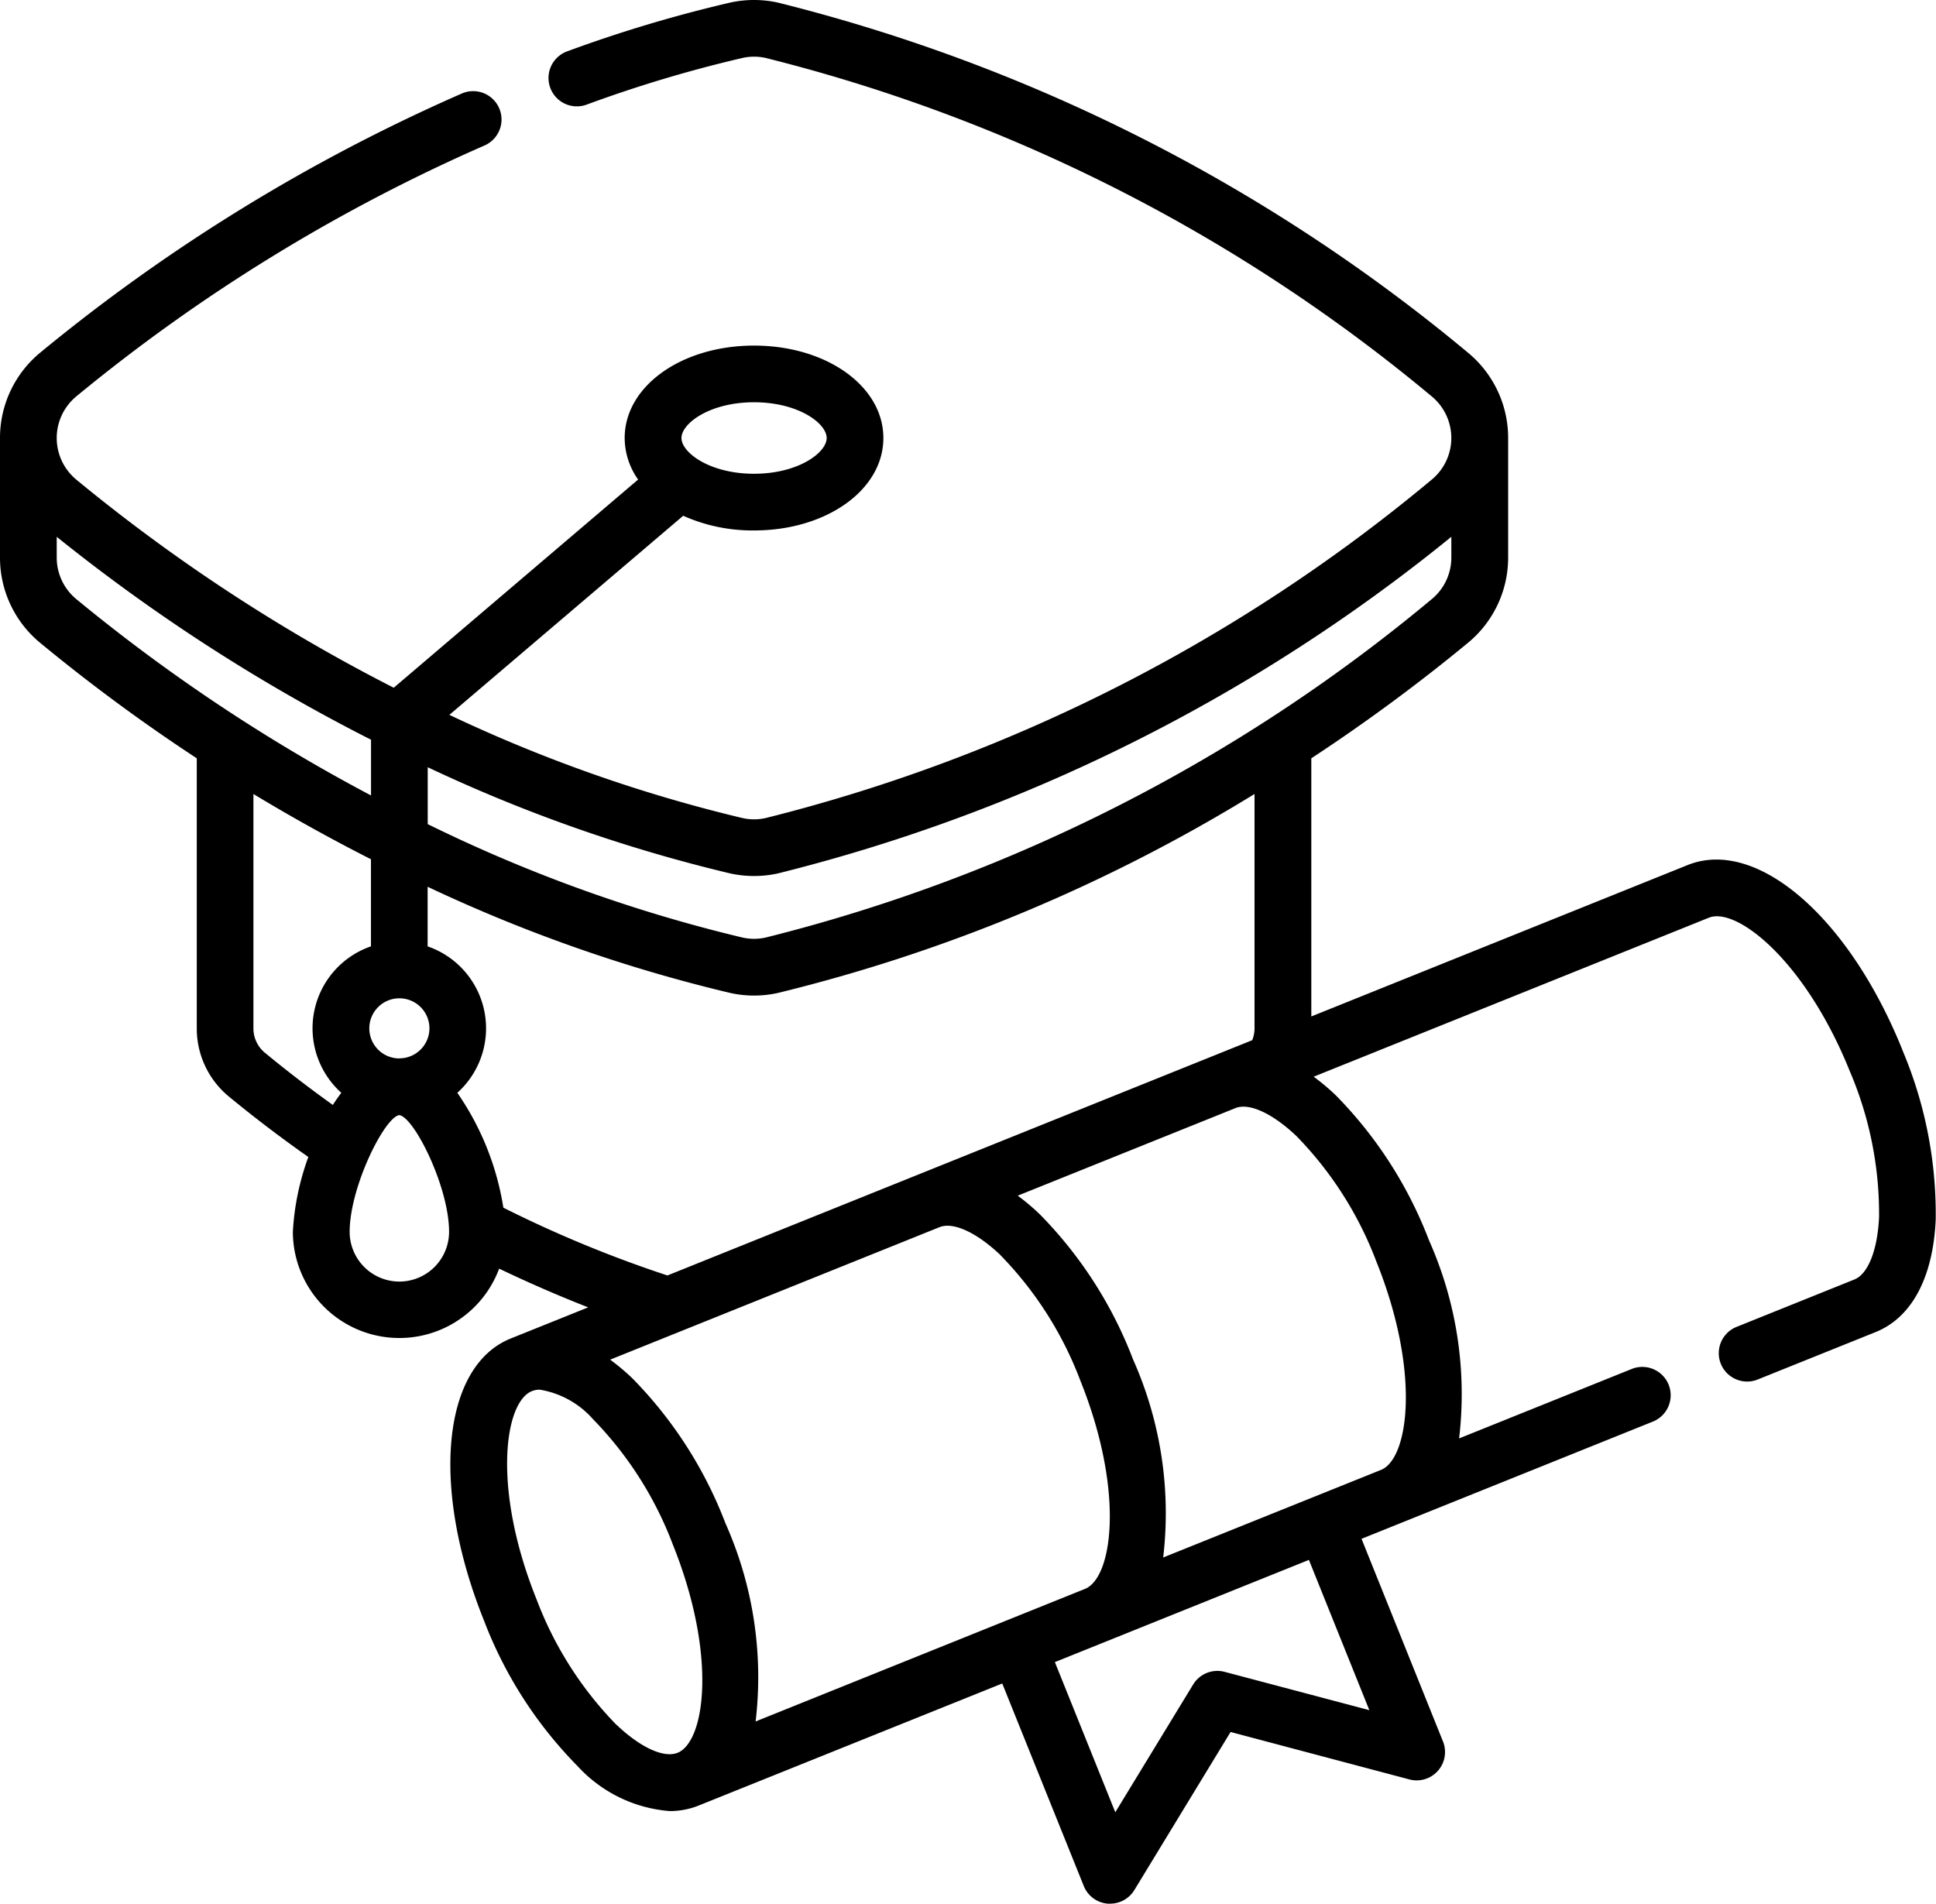 <svg xmlns="http://www.w3.org/2000/svg" width="100" height="98.348" viewBox="0 0 100 98.348">
  <g id="education_1_" data-name="education(1)" transform="translate(-159 -0.826)">
    <path id="Path_4448" data-name="Path 4448" d="M98.265,55.066C95.5,48.19,90.731,44.084,87.173,45.514l-19.44,7.822V40a92.482,92.482,0,0,0,8.081-5.957A5.7,5.7,0,0,0,77.9,29.626V23.453h0a5.707,5.707,0,0,0-2.081-4.413A89.463,89.463,0,0,0,40.185.961a5.734,5.734,0,0,0-2.476,0,70.571,70.571,0,0,0-8.421,2.521,1.465,1.465,0,0,0,1,2.754,67.59,67.59,0,0,1,8.062-2.416,2.736,2.736,0,0,1,1.2,0A86.38,86.38,0,0,1,73.949,21.3a2.79,2.79,0,0,1,0,4.307,86.38,86.38,0,0,1-34.4,17.479,2.744,2.744,0,0,1-1.2,0,76.857,76.857,0,0,1-15.137-5.331L35.289,27.47a8.784,8.784,0,0,0,3.659.759c3.746,0,6.681-2.1,6.681-4.775s-2.935-4.775-6.681-4.775-6.682,2.1-6.682,4.775A3.755,3.755,0,0,0,32.96,25.6L20.338,36.354A90.128,90.128,0,0,1,3.946,25.607a2.79,2.79,0,0,1,0-4.307A89.837,89.837,0,0,1,25,8.353a1.465,1.465,0,1,0-1.178-2.682A92.771,92.771,0,0,0,2.081,19.04,5.707,5.707,0,0,0,0,23.453H0v6.174a5.7,5.7,0,0,0,2.082,4.414A92.455,92.455,0,0,0,10.164,40V53.955a4.549,4.549,0,0,0,1.663,3.522c1.314,1.084,2.69,2.128,4.1,3.12a13.276,13.276,0,0,0-.8,3.867,5.5,5.5,0,0,0,10.655,1.9q2.285,1.093,4.6,2l-4,1.608h0C22.827,71.4,22.232,77.668,25,84.544a21.709,21.709,0,0,0,4.823,7.508,7.213,7.213,0,0,0,4.763,2.333A4,4,0,0,0,36.09,94.1l.013-.006,15.666-6.3L55.98,98.256a1.465,1.465,0,0,0,1.239.913q.061,0,.121,0a1.465,1.465,0,0,0,1.251-.7L63.563,90.3,72.8,92.751a1.465,1.465,0,0,0,1.734-1.963L70.327,80.321,85.388,74.26a1.465,1.465,0,0,0-1.094-2.718l-8.927,3.592A19.506,19.506,0,0,0,73.812,64.9,21.708,21.708,0,0,0,68.989,57.4a11.622,11.622,0,0,0-1.134-.952l20.412-8.213c1.434-.578,4.985,2.224,7.28,7.928a18.752,18.752,0,0,1,1.512,7.53c-.077,1.707-.565,2.945-1.272,3.23l-6.113,2.459A1.465,1.465,0,0,0,90.767,72.1l6.113-2.459c1.867-.751,2.97-2.816,3.105-5.815a21.711,21.711,0,0,0-1.721-8.755ZM38.948,21.607c2.29,0,3.752,1.093,3.752,1.846S41.238,25.3,38.948,25.3,35.2,24.205,35.2,23.453,36.658,21.607,38.948,21.607Zm0,24.473a5.723,5.723,0,0,0,1.24-.135A89.3,89.3,0,0,0,74.966,28.557v1.07A2.783,2.783,0,0,1,73.95,31.78a86.344,86.344,0,0,1-34.4,17.479,2.769,2.769,0,0,1-1.2,0A77.757,77.757,0,0,1,22.093,43.4V40.461a79.782,79.782,0,0,0,15.617,5.484,5.7,5.7,0,0,0,1.237.135ZM2.93,29.627v-1.07A93.061,93.061,0,0,0,19.164,39.039v2.88A90.12,90.12,0,0,1,3.946,31.78,2.783,2.783,0,0,1,2.93,29.627Zm10.76,25.59a1.629,1.629,0,0,1-.6-1.262V41.844c2.085,1.261,4.119,2.38,6.071,3.37v4.5A4.479,4.479,0,0,0,17.63,57.28q-.229.3-.438.627c-1.2-.86-2.376-1.76-3.5-2.69Zm6.939.287a1.553,1.553,0,1,1,1.553-1.553A1.555,1.555,0,0,1,20.628,55.5Zm0,11.528a2.571,2.571,0,0,1-2.568-2.568c0-2.324,1.806-5.93,2.563-6.031h0c.766.1,2.572,3.707,2.572,6.031a2.571,2.571,0,0,1-2.568,2.568ZM26,63.214a14.359,14.359,0,0,0-2.378-5.934,4.479,4.479,0,0,0-1.534-7.565V46.636A79.706,79.706,0,0,0,37.711,52.12a5.685,5.685,0,0,0,2.477,0A85.826,85.826,0,0,0,64.8,41.843V53.955a1.627,1.627,0,0,1-.121.608L34.475,66.716A62.435,62.435,0,0,1,26,63.214Zm25.678,2.455a18.751,18.751,0,0,1,4.125,6.479c2.29,5.692,1.677,10.163.249,10.756L39.03,89.756a19.506,19.506,0,0,0-1.556-10.231,21.709,21.709,0,0,0-4.823-7.508,11.573,11.573,0,0,0-1.134-.952l17.019-6.847C49.243,63.94,50.449,64.495,51.683,65.669ZM31.841,89.93a18.751,18.751,0,0,1-4.125-6.479c-2.295-5.7-1.675-10.183-.24-10.761h0a1.093,1.093,0,0,1,.409-.073,4.664,4.664,0,0,1,2.744,1.522,18.751,18.751,0,0,1,4.125,6.479c2.291,5.694,1.677,10.167.247,10.757l-.007,0,0,0c-.708.283-1.915-.273-3.152-1.45Zm38.889-.758-7.475-1.979a1.465,1.465,0,0,0-1.626.654l-4.021,6.6-3.121-7.757,13.122-5.28ZM66.969,59.519A18.752,18.752,0,0,1,71.094,66c2.289,5.69,1.678,10.16.25,10.756L60.082,81.285a19.51,19.51,0,0,0-1.556-10.23A21.709,21.709,0,0,0,53.7,63.547a11.674,11.674,0,0,0-1.131-.953L63.82,58.068C64.528,57.788,65.734,58.344,66.969,59.519Z" transform="translate(159)"/>
  </g>
</svg>
